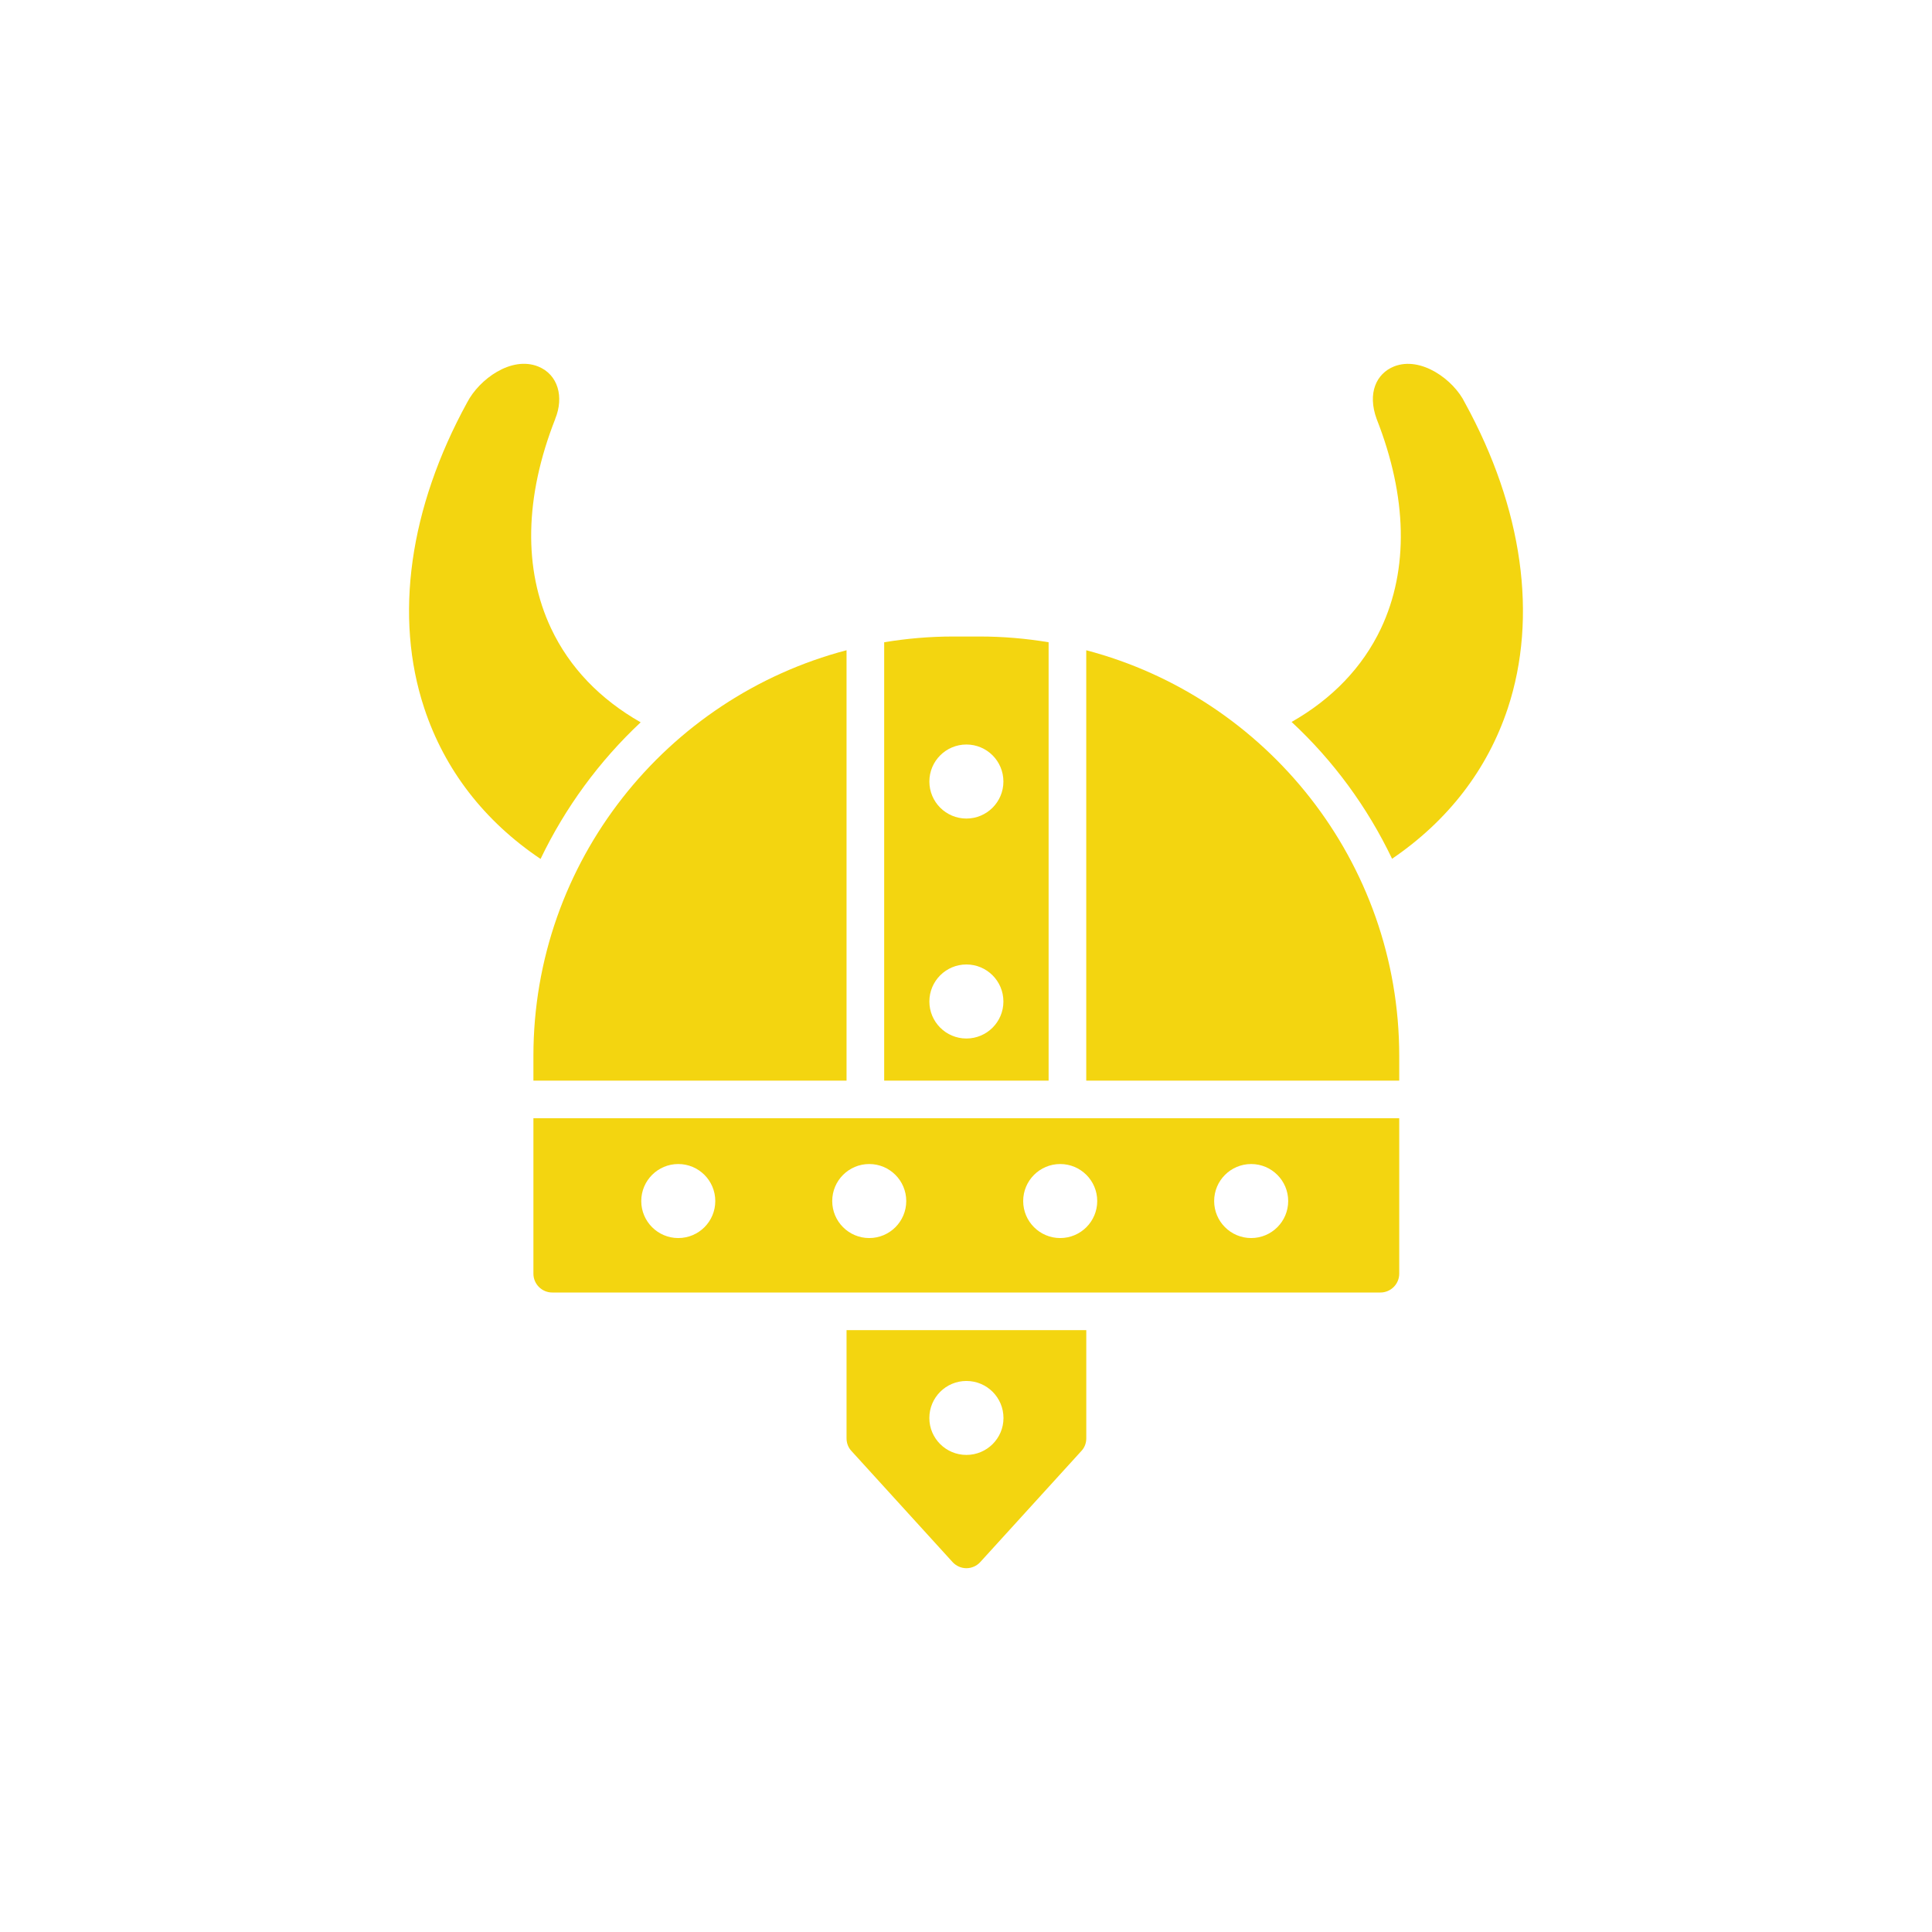 <svg width="140" height="140" viewBox="0 0 140 140" fill="none" xmlns="http://www.w3.org/2000/svg">
<path d="M61.344 96.388V104.229C61.344 104.57 61.466 104.897 61.698 105.142L69.021 113.188C69.28 113.474 69.648 113.638 70.03 113.638C70.412 113.638 70.78 113.474 71.039 113.188L78.362 105.142C78.594 104.897 78.716 104.57 78.716 104.229V96.388H61.344ZM70.03 105.429C68.544 105.429 67.344 104.229 67.344 102.756C67.344 101.27 68.544 100.07 70.03 100.07C71.516 100.07 72.716 101.27 72.716 102.756C72.716 104.229 71.516 105.429 70.03 105.429Z" fill="#F3D510"/>
<path d="M46.425 52.342C43.425 55.151 40.957 58.52 39.171 62.242C35.094 59.501 32.216 55.779 30.744 51.319C28.548 44.692 29.653 36.824 33.853 29.16C34.725 27.483 37.044 25.779 38.994 26.556C40.453 27.142 40.875 28.779 40.234 30.347V30.36C38.012 36.006 37.916 41.256 39.934 45.538C41.271 48.374 43.48 50.665 46.425 52.342Z" fill="#F3D510"/>
<path d="M109.262 51.319C107.789 55.765 104.925 59.474 100.875 62.229C99.089 58.492 96.621 55.124 93.594 52.315C96.525 50.651 98.734 48.36 100.071 45.538C102.089 41.256 101.98 36.006 99.757 30.36C99.075 28.492 99.73 27.074 101.012 26.556C102.962 25.779 105.348 27.524 106.153 29.188C110.353 36.838 111.444 44.706 109.262 51.319Z" fill="#F3D510"/>
<path d="M64.071 78.306H75.986V46.54C74.362 46.27 72.697 46.124 70.998 46.124H69.062C67.361 46.124 65.695 46.271 64.071 46.54V78.306ZM70.029 75.254C68.548 75.254 67.346 74.053 67.346 72.572C67.346 71.091 68.548 69.889 70.029 69.889C71.51 69.889 72.711 71.09 72.711 72.572C72.711 74.054 71.51 75.254 70.029 75.254ZM70.029 53.95C71.51 53.95 72.711 55.15 72.711 56.632C72.711 58.113 71.51 59.315 70.029 59.315C68.548 59.315 67.346 58.113 67.346 56.632C67.346 55.15 68.548 53.95 70.029 53.95Z" fill="#F3D510"/>
<path d="M78.714 78.306H101.394V76.52C101.394 62.425 91.749 50.544 78.714 47.12V78.306Z" fill="#F3D510"/>
<path d="M61.344 78.306V47.118C48.299 50.541 38.653 62.425 38.653 76.519V78.306H61.344Z" fill="#F3D510"/>
<path d="M38.653 81.033V92.297C38.653 93.047 39.266 93.66 40.016 93.66H100.03C100.78 93.66 101.394 93.047 101.394 92.297V81.033H38.653ZM49.15 89.714C47.669 89.714 46.468 88.513 46.468 87.032C46.468 85.551 47.669 84.35 49.15 84.35C50.631 84.35 51.832 85.551 51.832 87.032C51.832 88.514 50.632 89.714 49.15 89.714ZM62.988 89.714C61.507 89.714 60.306 88.513 60.306 87.032C60.306 85.551 61.507 84.35 62.988 84.35C64.469 84.35 65.67 85.551 65.67 87.032C65.67 88.514 64.469 89.714 62.988 89.714ZM76.826 89.714C75.345 89.714 74.144 88.513 74.144 87.032C74.144 85.551 75.345 84.35 76.826 84.35C78.307 84.35 79.509 85.551 79.509 87.032C79.509 88.514 78.307 89.714 76.826 89.714ZM90.665 89.714C89.184 89.714 87.982 88.513 87.982 87.032C87.982 85.551 89.182 84.35 90.665 84.35C92.145 84.35 93.347 85.551 93.347 87.032C93.347 88.514 92.145 89.714 90.665 89.714Z" fill="#F3D510"/>
</svg>
